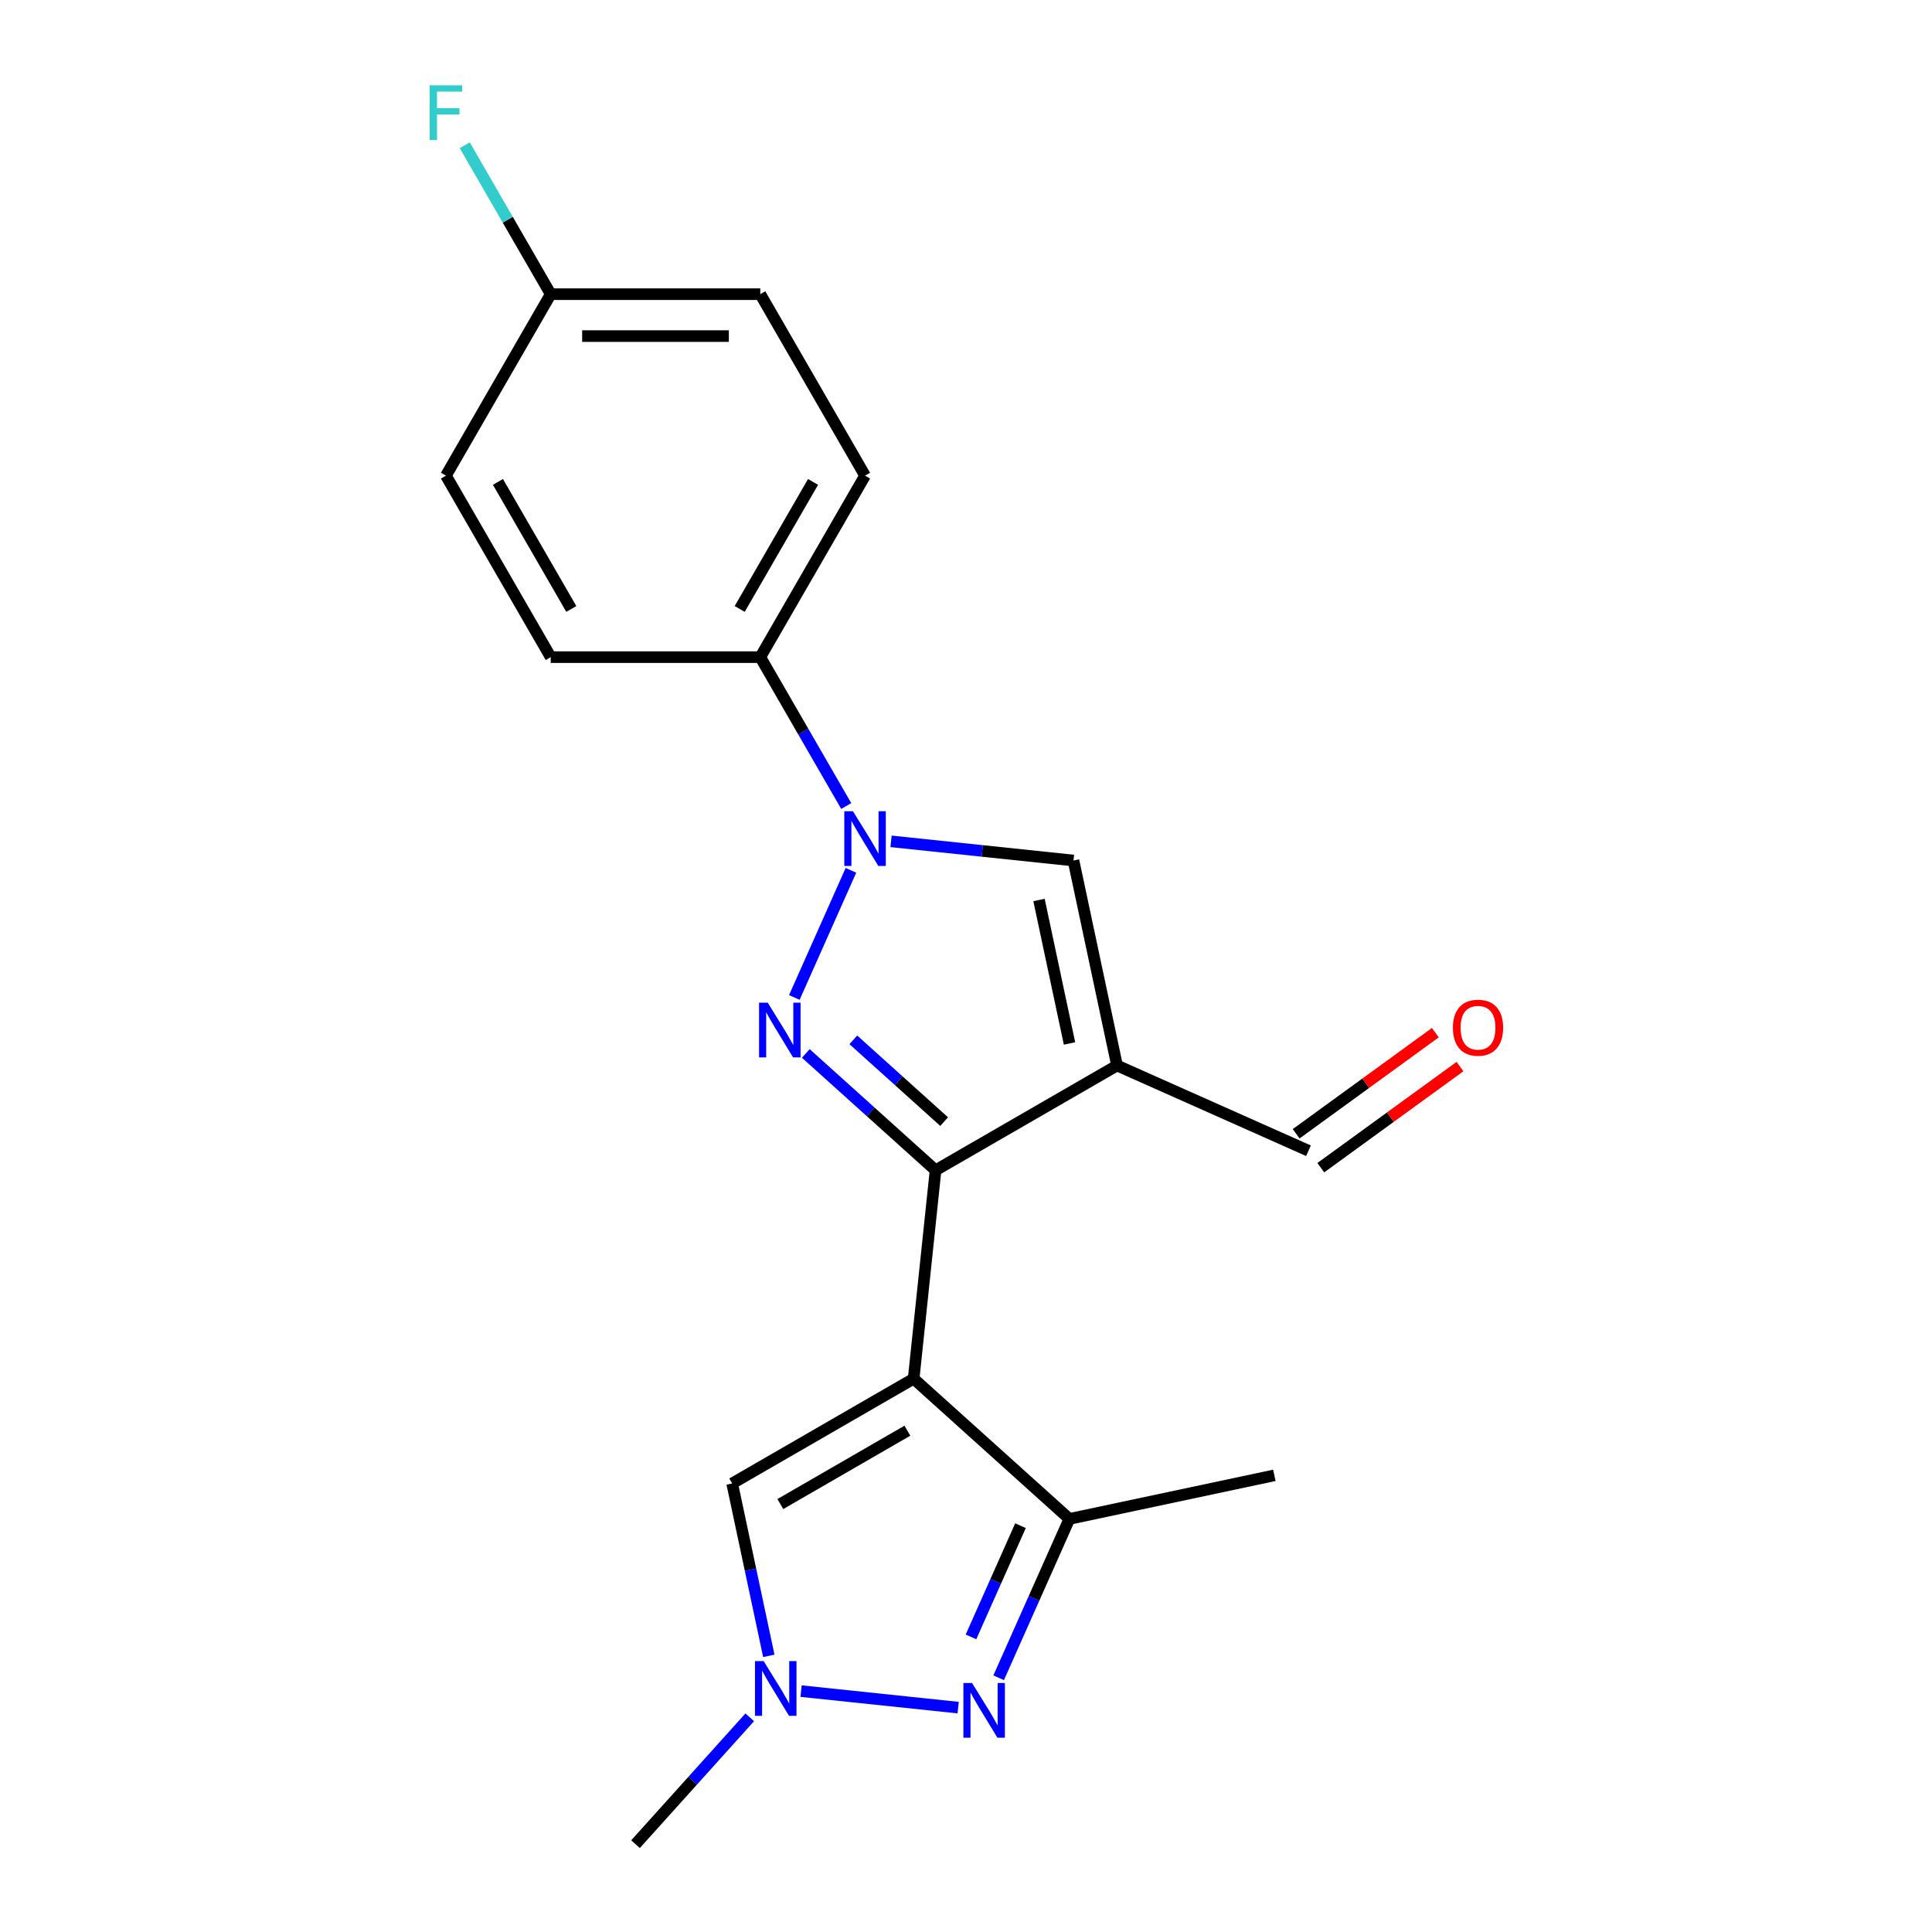 <?xml version='1.0' encoding='iso-8859-1'?>
<svg version='1.1' baseProfile='full'
              xmlns='http://www.w3.org/2000/svg'
                      xmlns:rdkit='http://www.rdkit.org/xml'
                      xmlns:xlink='http://www.w3.org/1999/xlink'
                  xml:space='preserve'
width='1000px' height='1000px' viewBox='0 0 1000 1000'>
<!-- END OF HEADER -->
<rect style='opacity:1.0;fill:#FFFFFF;stroke:none' width='1000' height='1000' x='0' y='0'> </rect>
<path class='bond-0' d='M 472.904,713.608 L 484.242,605.735' style='fill:none;fill-rule:evenodd;stroke:#000000;stroke-width:6px;stroke-linecap:butt;stroke-linejoin:miter;stroke-opacity:1' />
<path class='bond-5' d='M 472.904,713.608 L 553.511,786.187' style='fill:none;fill-rule:evenodd;stroke:#000000;stroke-width:6px;stroke-linecap:butt;stroke-linejoin:miter;stroke-opacity:1' />
<path class='bond-8' d='M 472.904,713.608 L 378.969,767.842' style='fill:none;fill-rule:evenodd;stroke:#000000;stroke-width:6px;stroke-linecap:butt;stroke-linejoin:miter;stroke-opacity:1' />
<path class='bond-8' d='M 469.66,740.53 L 403.906,778.494' style='fill:none;fill-rule:evenodd;stroke:#000000;stroke-width:6px;stroke-linecap:butt;stroke-linejoin:miter;stroke-opacity:1' />
<path class='bond-1' d='M 484.242,605.735 L 450.664,575.501' style='fill:none;fill-rule:evenodd;stroke:#000000;stroke-width:6px;stroke-linecap:butt;stroke-linejoin:miter;stroke-opacity:1' />
<path class='bond-1' d='M 450.664,575.501 L 417.087,545.268' style='fill:none;fill-rule:evenodd;stroke:#0000FF;stroke-width:6px;stroke-linecap:butt;stroke-linejoin:miter;stroke-opacity:1' />
<path class='bond-1' d='M 488.684,580.543 L 465.18,559.38' style='fill:none;fill-rule:evenodd;stroke:#000000;stroke-width:6px;stroke-linecap:butt;stroke-linejoin:miter;stroke-opacity:1' />
<path class='bond-1' d='M 465.18,559.38 L 441.676,538.217' style='fill:none;fill-rule:evenodd;stroke:#0000FF;stroke-width:6px;stroke-linecap:butt;stroke-linejoin:miter;stroke-opacity:1' />
<path class='bond-2' d='M 484.242,605.735 L 578.177,551.501' style='fill:none;fill-rule:evenodd;stroke:#000000;stroke-width:6px;stroke-linecap:butt;stroke-linejoin:miter;stroke-opacity:1' />
<path class='bond-3' d='M 411.147,516.284 L 440.447,450.476' style='fill:none;fill-rule:evenodd;stroke:#0000FF;stroke-width:6px;stroke-linecap:butt;stroke-linejoin:miter;stroke-opacity:1' />
<path class='bond-6' d='M 578.177,551.501 L 555.626,445.404' style='fill:none;fill-rule:evenodd;stroke:#000000;stroke-width:6px;stroke-linecap:butt;stroke-linejoin:miter;stroke-opacity:1' />
<path class='bond-6' d='M 553.575,540.097 L 537.789,465.829' style='fill:none;fill-rule:evenodd;stroke:#000000;stroke-width:6px;stroke-linecap:butt;stroke-linejoin:miter;stroke-opacity:1' />
<path class='bond-10' d='M 578.177,551.501 L 677.267,595.619' style='fill:none;fill-rule:evenodd;stroke:#000000;stroke-width:6px;stroke-linecap:butt;stroke-linejoin:miter;stroke-opacity:1' />
<path class='bond-9' d='M 438.012,417.195 L 415.765,378.663' style='fill:none;fill-rule:evenodd;stroke:#0000FF;stroke-width:6px;stroke-linecap:butt;stroke-linejoin:miter;stroke-opacity:1' />
<path class='bond-9' d='M 415.765,378.663 L 393.519,340.131' style='fill:none;fill-rule:evenodd;stroke:#000000;stroke-width:6px;stroke-linecap:butt;stroke-linejoin:miter;stroke-opacity:1' />
<path class='bond-21' d='M 461.204,435.48 L 508.415,440.442' style='fill:none;fill-rule:evenodd;stroke:#0000FF;stroke-width:6px;stroke-linecap:butt;stroke-linejoin:miter;stroke-opacity:1' />
<path class='bond-21' d='M 508.415,440.442 L 555.626,445.404' style='fill:none;fill-rule:evenodd;stroke:#000000;stroke-width:6px;stroke-linecap:butt;stroke-linejoin:miter;stroke-opacity:1' />
<path class='bond-4' d='M 516.905,868.405 L 535.208,827.296' style='fill:none;fill-rule:evenodd;stroke:#0000FF;stroke-width:6px;stroke-linecap:butt;stroke-linejoin:miter;stroke-opacity:1' />
<path class='bond-4' d='M 535.208,827.296 L 553.511,786.187' style='fill:none;fill-rule:evenodd;stroke:#000000;stroke-width:6px;stroke-linecap:butt;stroke-linejoin:miter;stroke-opacity:1' />
<path class='bond-4' d='M 502.578,847.249 L 515.39,818.472' style='fill:none;fill-rule:evenodd;stroke:#0000FF;stroke-width:6px;stroke-linecap:butt;stroke-linejoin:miter;stroke-opacity:1' />
<path class='bond-4' d='M 515.39,818.472 L 528.202,789.696' style='fill:none;fill-rule:evenodd;stroke:#000000;stroke-width:6px;stroke-linecap:butt;stroke-linejoin:miter;stroke-opacity:1' />
<path class='bond-20' d='M 495.942,883.863 L 414.634,875.317' style='fill:none;fill-rule:evenodd;stroke:#0000FF;stroke-width:6px;stroke-linecap:butt;stroke-linejoin:miter;stroke-opacity:1' />
<path class='bond-18' d='M 553.511,786.187 L 659.608,763.635' style='fill:none;fill-rule:evenodd;stroke:#000000;stroke-width:6px;stroke-linecap:butt;stroke-linejoin:miter;stroke-opacity:1' />
<path class='bond-7' d='M 397.934,857.067 L 388.451,812.454' style='fill:none;fill-rule:evenodd;stroke:#0000FF;stroke-width:6px;stroke-linecap:butt;stroke-linejoin:miter;stroke-opacity:1' />
<path class='bond-7' d='M 388.451,812.454 L 378.969,767.842' style='fill:none;fill-rule:evenodd;stroke:#000000;stroke-width:6px;stroke-linecap:butt;stroke-linejoin:miter;stroke-opacity:1' />
<path class='bond-19' d='M 388.069,888.878 L 358.505,921.712' style='fill:none;fill-rule:evenodd;stroke:#0000FF;stroke-width:6px;stroke-linecap:butt;stroke-linejoin:miter;stroke-opacity:1' />
<path class='bond-19' d='M 358.505,921.712 L 328.942,954.545' style='fill:none;fill-rule:evenodd;stroke:#000000;stroke-width:6px;stroke-linecap:butt;stroke-linejoin:miter;stroke-opacity:1' />
<path class='bond-12' d='M 393.519,340.131 L 447.753,246.196' style='fill:none;fill-rule:evenodd;stroke:#000000;stroke-width:6px;stroke-linecap:butt;stroke-linejoin:miter;stroke-opacity:1' />
<path class='bond-12' d='M 382.867,315.194 L 420.831,249.439' style='fill:none;fill-rule:evenodd;stroke:#000000;stroke-width:6px;stroke-linecap:butt;stroke-linejoin:miter;stroke-opacity:1' />
<path class='bond-13' d='M 393.519,340.131 L 285.052,340.131' style='fill:none;fill-rule:evenodd;stroke:#000000;stroke-width:6px;stroke-linecap:butt;stroke-linejoin:miter;stroke-opacity:1' />
<path class='bond-11' d='M 683.643,604.394 L 719.663,578.224' style='fill:none;fill-rule:evenodd;stroke:#000000;stroke-width:6px;stroke-linecap:butt;stroke-linejoin:miter;stroke-opacity:1' />
<path class='bond-11' d='M 719.663,578.224 L 755.683,552.054' style='fill:none;fill-rule:evenodd;stroke:#FF0000;stroke-width:6px;stroke-linecap:butt;stroke-linejoin:miter;stroke-opacity:1' />
<path class='bond-11' d='M 670.892,586.844 L 706.912,560.674' style='fill:none;fill-rule:evenodd;stroke:#000000;stroke-width:6px;stroke-linecap:butt;stroke-linejoin:miter;stroke-opacity:1' />
<path class='bond-11' d='M 706.912,560.674 L 742.932,534.503' style='fill:none;fill-rule:evenodd;stroke:#FF0000;stroke-width:6px;stroke-linecap:butt;stroke-linejoin:miter;stroke-opacity:1' />
<path class='bond-15' d='M 447.753,246.196 L 393.519,152.26' style='fill:none;fill-rule:evenodd;stroke:#000000;stroke-width:6px;stroke-linecap:butt;stroke-linejoin:miter;stroke-opacity:1' />
<path class='bond-16' d='M 285.052,340.131 L 230.818,246.196' style='fill:none;fill-rule:evenodd;stroke:#000000;stroke-width:6px;stroke-linecap:butt;stroke-linejoin:miter;stroke-opacity:1' />
<path class='bond-16' d='M 295.704,315.194 L 257.74,249.439' style='fill:none;fill-rule:evenodd;stroke:#000000;stroke-width:6px;stroke-linecap:butt;stroke-linejoin:miter;stroke-opacity:1' />
<path class='bond-14' d='M 285.052,152.26 L 230.818,246.196' style='fill:none;fill-rule:evenodd;stroke:#000000;stroke-width:6px;stroke-linecap:butt;stroke-linejoin:miter;stroke-opacity:1' />
<path class='bond-17' d='M 285.052,152.26 L 262.805,113.728' style='fill:none;fill-rule:evenodd;stroke:#000000;stroke-width:6px;stroke-linecap:butt;stroke-linejoin:miter;stroke-opacity:1' />
<path class='bond-17' d='M 262.805,113.728 L 240.559,75.196' style='fill:none;fill-rule:evenodd;stroke:#33CCCC;stroke-width:6px;stroke-linecap:butt;stroke-linejoin:miter;stroke-opacity:1' />
<path class='bond-22' d='M 285.052,152.26 L 393.519,152.26' style='fill:none;fill-rule:evenodd;stroke:#000000;stroke-width:6px;stroke-linecap:butt;stroke-linejoin:miter;stroke-opacity:1' />
<path class='bond-22' d='M 301.322,173.954 L 377.249,173.954' style='fill:none;fill-rule:evenodd;stroke:#000000;stroke-width:6px;stroke-linecap:butt;stroke-linejoin:miter;stroke-opacity:1' />
<path  class='atom-2' d='M 397.375 518.996
L 406.655 533.996
Q 407.575 535.476, 409.055 538.156
Q 410.535 540.836, 410.615 540.996
L 410.615 518.996
L 414.375 518.996
L 414.375 547.316
L 410.495 547.316
L 400.535 530.916
Q 399.375 528.996, 398.135 526.796
Q 396.935 524.596, 396.575 523.916
L 396.575 547.316
L 392.895 547.316
L 392.895 518.996
L 397.375 518.996
' fill='#0000FF'/>
<path  class='atom-4' d='M 441.493 419.906
L 450.773 434.906
Q 451.693 436.386, 453.173 439.066
Q 454.653 441.746, 454.733 441.906
L 454.733 419.906
L 458.493 419.906
L 458.493 448.226
L 454.613 448.226
L 444.653 431.826
Q 443.493 429.906, 442.253 427.706
Q 441.053 425.506, 440.693 424.826
L 440.693 448.226
L 437.013 448.226
L 437.013 419.906
L 441.493 419.906
' fill='#0000FF'/>
<path  class='atom-5' d='M 503.133 871.116
L 512.413 886.116
Q 513.333 887.596, 514.813 890.276
Q 516.293 892.956, 516.373 893.116
L 516.373 871.116
L 520.133 871.116
L 520.133 899.436
L 516.253 899.436
L 506.293 883.036
Q 505.133 881.116, 503.893 878.916
Q 502.693 876.716, 502.333 876.036
L 502.333 899.436
L 498.653 899.436
L 498.653 871.116
L 503.133 871.116
' fill='#0000FF'/>
<path  class='atom-8' d='M 395.26 859.779
L 404.54 874.779
Q 405.46 876.259, 406.94 878.939
Q 408.42 881.619, 408.5 881.779
L 408.5 859.779
L 412.26 859.779
L 412.26 888.099
L 408.38 888.099
L 398.42 871.699
Q 397.26 869.779, 396.02 867.579
Q 394.82 865.379, 394.46 864.699
L 394.46 888.099
L 390.78 888.099
L 390.78 859.779
L 395.26 859.779
' fill='#0000FF'/>
<path  class='atom-12' d='M 752.019 531.943
Q 752.019 525.143, 755.379 521.343
Q 758.739 517.543, 765.019 517.543
Q 771.299 517.543, 774.659 521.343
Q 778.019 525.143, 778.019 531.943
Q 778.019 538.823, 774.619 542.743
Q 771.219 546.623, 765.019 546.623
Q 758.779 546.623, 755.379 542.743
Q 752.019 538.863, 752.019 531.943
M 765.019 543.423
Q 769.339 543.423, 771.659 540.543
Q 774.019 537.623, 774.019 531.943
Q 774.019 526.383, 771.659 523.583
Q 769.339 520.743, 765.019 520.743
Q 760.699 520.743, 758.339 523.543
Q 756.019 526.343, 756.019 531.943
Q 756.019 537.663, 758.339 540.543
Q 760.699 543.423, 765.019 543.423
' fill='#FF0000'/>
<path  class='atom-18' d='M 222.398 44.165
L 239.238 44.165
L 239.238 47.405
L 226.198 47.405
L 226.198 56.005
L 237.798 56.005
L 237.798 59.285
L 226.198 59.285
L 226.198 72.485
L 222.398 72.485
L 222.398 44.165
' fill='#33CCCC'/>
</svg>

